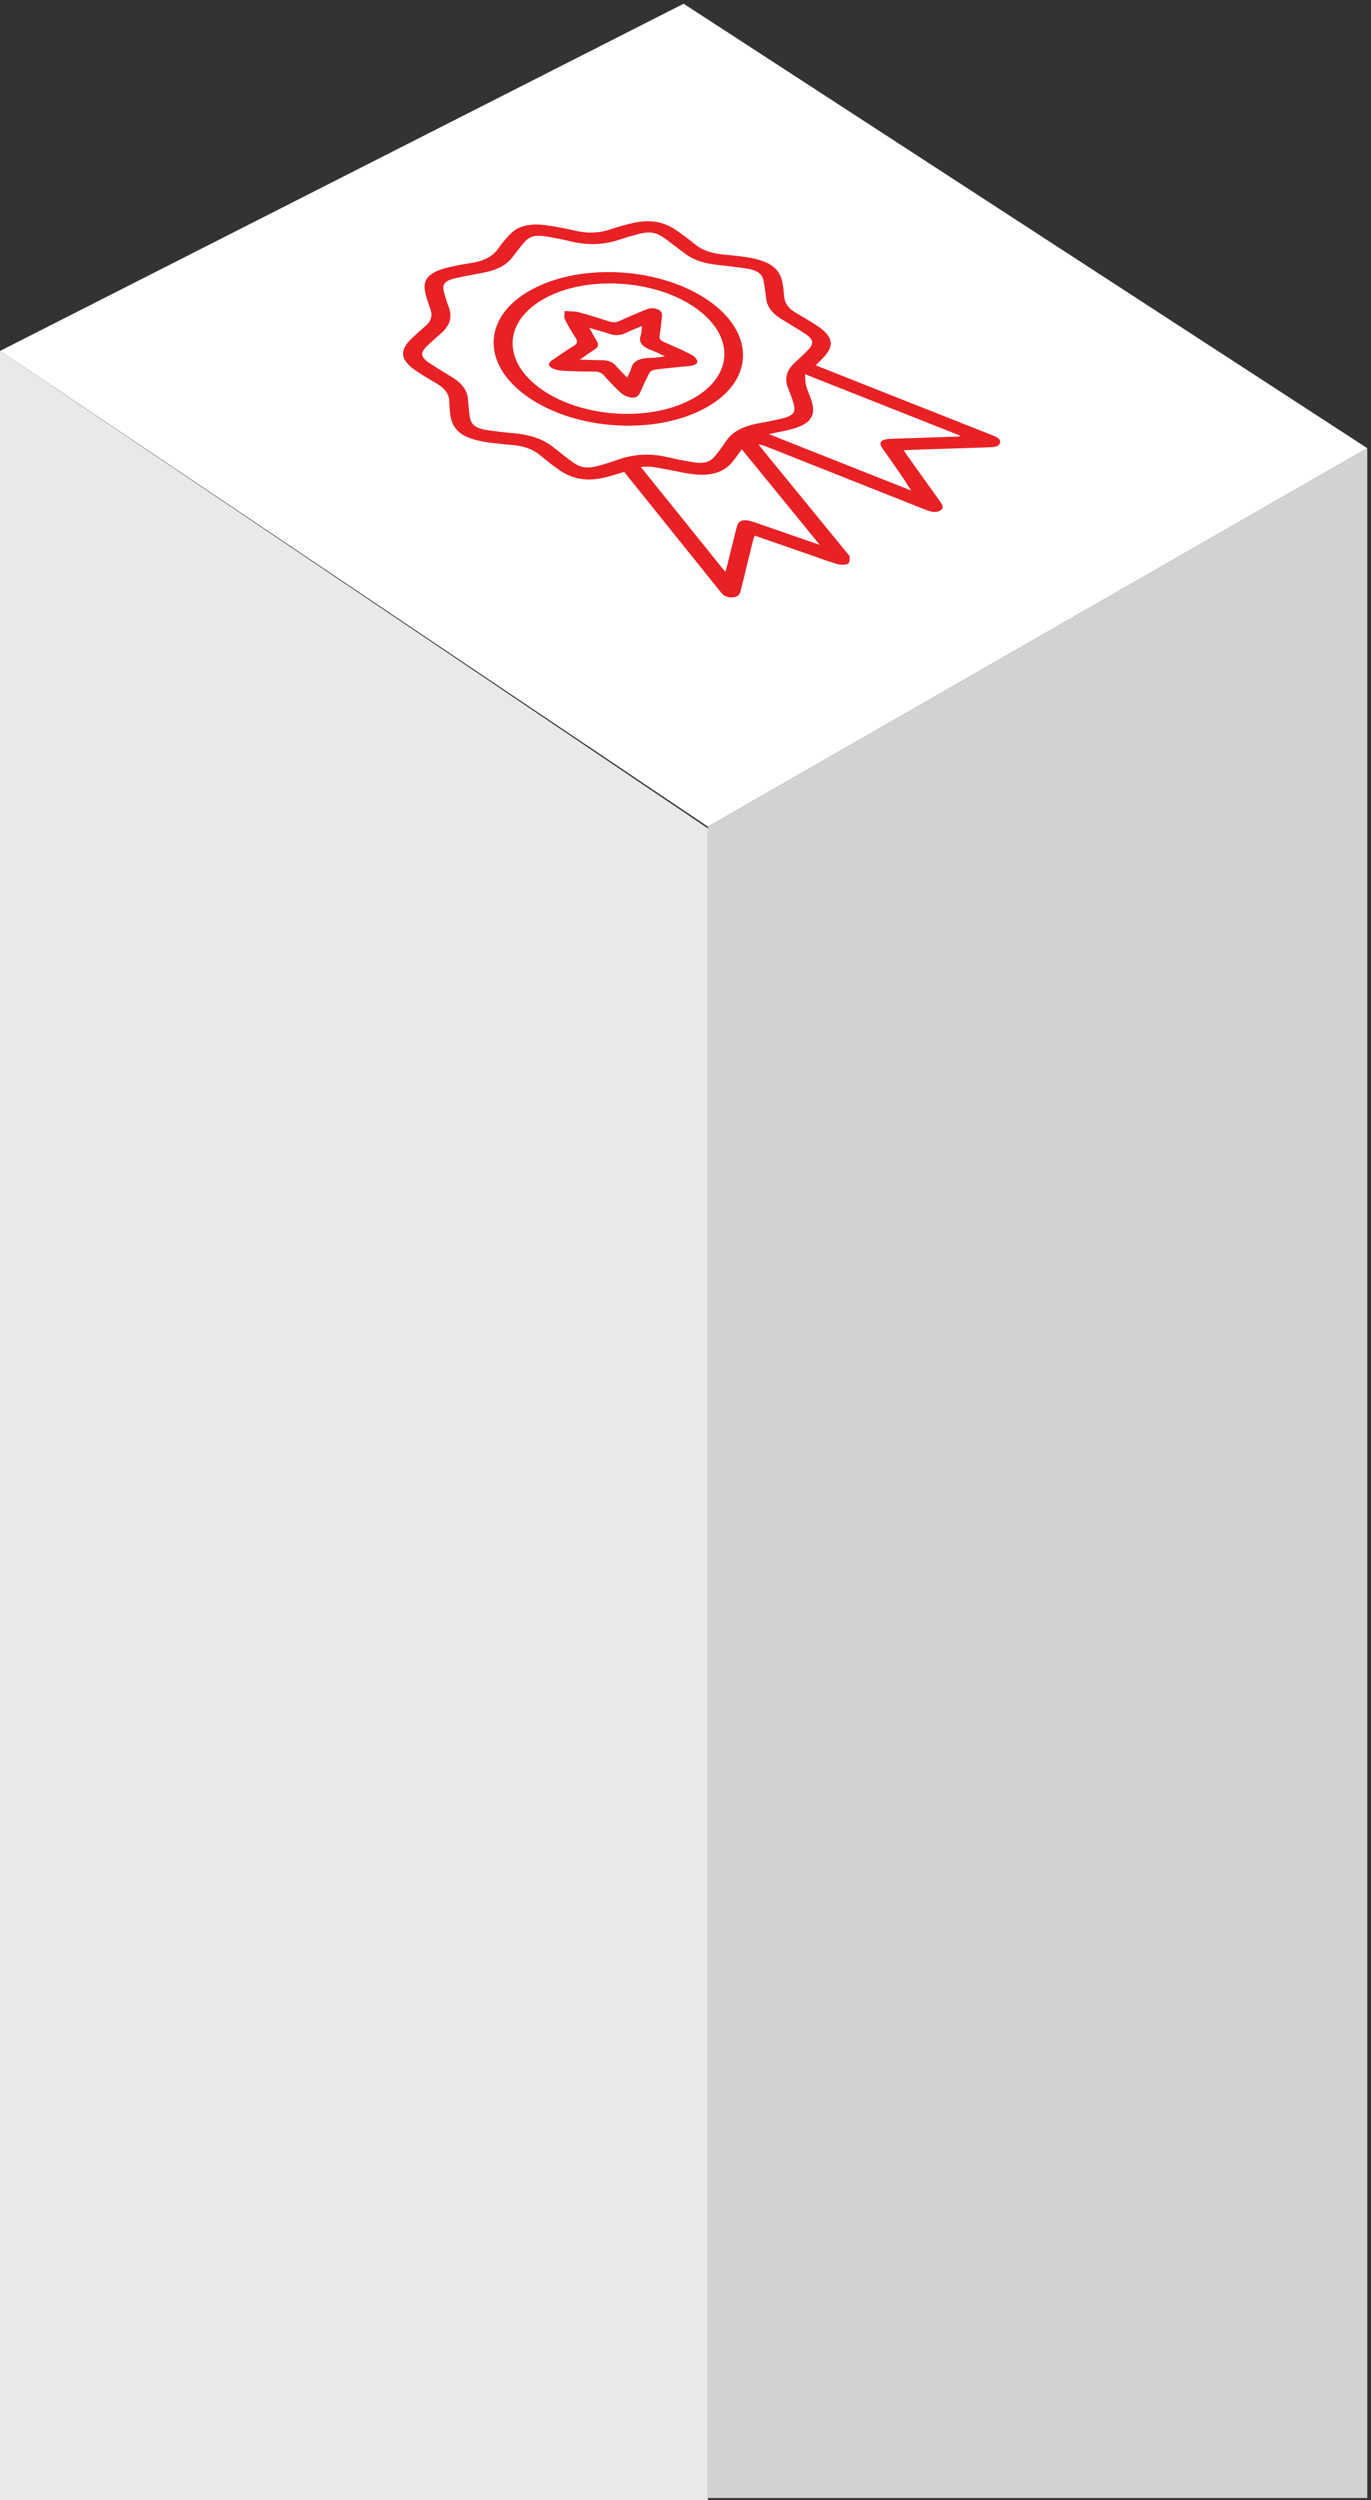 <svg width="310" height="565" viewBox="0 0 310 565" fill="none" xmlns="http://www.w3.org/2000/svg">
<rect x="0" y="0" width="310" height="565" fill="#333333" stroke="none"/>
<path d="M154.578 0.844L309.156 101.28L160.071 186.808L0 79.31L154.578 0.844Z" fill="white"/>
<path d="M0 565V79.31L160.071 187.201V565H0Z" fill="#E9E9E9"/>
<path d="M309.156 101.28L160.071 186.808V564.5H309.156V101.28Z" fill="#D2D2D2"/>
<g clip-path="url(#clip0_1866_2151)">
<path d="M141.105 106.644C139.746 107.044 138.531 107.444 137.266 107.776C132.933 108.899 129.604 108.414 126.291 106.099C124.753 105.027 123.343 103.87 121.933 102.729C120.396 101.478 118.417 100.797 115.996 100.585C114.518 100.457 113.048 100.295 111.579 100.134C104.86 99.376 102.193 97.53 101.768 93.377C101.674 92.5 101.606 91.624 101.589 90.747C101.564 89.147 100.672 87.777 98.676 86.628C97.113 85.726 95.567 84.807 94.131 83.837C90.615 81.454 90.224 79.394 92.772 76.807C93.86 75.701 95.091 74.663 96.281 73.599C97.512 72.51 97.818 71.301 97.351 69.957C96.867 68.552 96.331 67.148 96.085 65.744C95.601 63.021 97.155 61.455 101.224 60.459C102.872 60.059 104.579 59.727 106.321 59.472C109.472 59.012 111.494 57.88 112.708 56.102C113.515 54.919 114.492 53.77 115.588 52.689C117.261 51.047 119.929 50.443 123.165 50.86C125.416 51.149 127.667 51.583 129.841 52.094C132.738 52.774 135.346 52.723 137.886 51.872C139.618 51.294 141.411 50.766 143.279 50.358C146.949 49.557 149.998 50.068 152.802 51.957C154.39 53.021 155.843 54.161 157.278 55.31C158.85 56.57 160.854 57.242 163.301 57.48C165.246 57.668 167.191 57.864 169.111 58.17C173.749 58.902 176.161 60.544 176.823 63.429C177.104 64.655 177.206 65.889 177.325 67.114C177.452 68.518 178.285 69.727 180.043 70.748C181.572 71.633 183.101 72.527 184.536 73.463C188.316 75.931 188.792 77.956 186.295 80.679C185.726 81.301 185.088 81.896 184.434 82.552C189.99 84.756 195.426 86.909 200.871 89.062C208.694 92.16 216.526 95.257 224.366 98.347C225.479 98.789 226.379 99.274 226.099 100.134C225.836 100.942 224.748 101.053 223.593 101.087C217.842 101.266 212.075 101.461 206.299 101.649C205.73 101.666 205.152 101.7 204.354 101.742C204.617 102.159 204.812 102.491 205.05 102.823C207.556 106.329 210.07 109.844 212.602 113.376C213.128 114.107 213.561 114.848 212.5 115.418C211.446 115.98 210.334 115.605 209.246 115.18C197.269 110.423 185.301 105.682 173.349 100.942C172.84 100.738 172.313 100.542 171.515 100.432C171.778 100.772 172.024 101.121 172.305 101.453C178.743 109.333 185.233 117.256 191.756 125.239C191.884 125.401 192.113 125.562 192.105 125.715C192.071 126.286 192.249 127.026 191.773 127.366C191.357 127.656 190.032 127.681 189.319 127.469C187.187 126.856 185.165 126.073 183.101 125.358C179.024 123.945 174.946 122.533 170.64 121.035C170.487 121.494 170.334 121.869 170.24 122.243C169.34 125.903 168.431 129.579 167.539 133.272C167.344 134.081 167.157 134.898 165.586 134.992C164.014 135.085 163.394 134.345 162.774 133.57C155.656 124.694 148.563 115.886 141.53 107.129C141.428 107.01 141.326 106.882 141.122 106.644H141.105ZM150.636 54.085C148.172 52.349 146.983 52.153 143.602 53.089C142.396 53.421 141.207 53.779 140.052 54.161C136.535 55.353 132.814 55.489 128.788 54.493C127.174 54.093 125.509 53.77 123.836 53.489C121.033 53.021 119.801 53.319 118.51 54.791C117.499 55.949 116.633 57.157 115.681 58.349C114.373 59.983 112.258 61.055 109.379 61.608C107.332 61.999 105.242 62.357 103.237 62.808C100.613 63.404 99.942 64.118 100.358 65.872C100.655 67.114 101.088 68.357 101.53 69.591C102.286 71.693 101.708 73.582 99.78 75.284C98.642 76.28 97.47 77.275 96.433 78.322C94.947 79.82 95.134 80.747 97.198 82.109C98.88 83.224 100.681 84.271 102.413 85.36C104.511 86.688 105.616 88.262 105.794 90.049C105.939 91.462 106.006 92.883 106.244 94.296C106.559 96.091 107.68 96.857 110.568 97.266C112.454 97.538 114.365 97.742 116.276 97.912C119.971 98.244 122.978 99.3 125.306 101.197C126.673 102.312 128.066 103.419 129.553 104.474C131.269 105.691 132.721 105.921 135.006 105.333C136.671 104.908 138.276 104.397 139.822 103.844C143.33 102.61 147.017 102.38 151.026 103.325C152.793 103.742 154.585 104.099 156.395 104.397C159.232 104.865 160.497 104.516 161.755 102.976C162.63 101.904 163.419 100.797 164.158 99.691C165.518 97.649 167.896 96.347 171.285 95.708C172.78 95.427 174.275 95.138 175.753 94.823C179.499 94.023 180.102 93.368 179.346 90.858C179.015 89.768 178.573 88.688 178.157 87.607C177.35 85.53 177.86 83.675 179.652 82.016C180.722 81.028 181.81 80.041 182.77 79.011C184.146 77.539 183.925 76.629 181.861 75.292C180.153 74.178 178.327 73.131 176.577 72.033C174.589 70.79 173.511 69.318 173.264 67.659C173.061 66.263 172.95 64.867 172.653 63.48C172.296 61.761 171.2 61.029 168.414 60.621C166.172 60.289 163.912 60.068 161.653 59.795C159.028 59.472 156.785 58.689 155.01 57.395C153.566 56.34 152.173 55.251 150.61 54.076L150.636 54.085ZM167.735 101.529C166.945 102.602 166.367 103.461 165.687 104.287C163.538 106.925 160.506 107.759 155.647 107.018C154.101 106.78 152.589 106.414 151.052 106.133C149.786 105.895 148.512 105.64 147.229 105.478C146.541 105.393 145.819 105.495 144.893 105.521C151.264 113.427 157.507 121.171 163.997 129.23C164.192 128.6 164.303 128.277 164.388 127.945C165.135 124.949 165.849 121.954 166.613 118.984C166.987 117.537 168.185 117.205 170.317 117.929C174.063 119.205 177.783 120.516 181.512 121.809C182.642 122.201 183.789 122.592 185.352 123.128C179.355 115.775 173.613 108.746 167.735 101.538V101.529ZM216.993 98.619C217.01 98.551 217.036 98.491 217.053 98.423C205.534 93.862 194.016 89.309 182.022 84.56C182.115 85.649 182.064 86.424 182.277 87.19C182.574 88.279 183.101 89.351 183.458 90.441C184.74 94.321 183.024 96.228 177.24 97.402C176.229 97.606 175.227 97.819 173.85 98.1C184.808 102.44 195.409 106.644 206.018 110.848C203.988 107.572 201.754 104.482 199.571 101.385C198.526 99.912 199.172 99.232 201.652 99.147C204.753 99.036 207.853 98.951 210.945 98.849C212.967 98.781 214.988 98.704 217.01 98.636L216.993 98.619Z" fill="#E82125"/>
<path d="M120.489 65.284C131.812 59.336 149.446 60.502 160.149 67.88C170.843 75.25 170.614 86.143 159.478 92.211C148.172 98.372 130.241 97.283 119.385 89.734C108.572 82.22 109.132 71.259 120.489 65.293V65.284ZM123.343 67.335C113.736 72.475 113.379 81.769 122.647 88.126C131.931 94.491 147.246 95.351 156.709 90.058C166.095 84.807 166.138 75.582 156.904 69.335C147.79 63.174 132.797 62.263 123.343 67.327V67.335Z" fill="#E82125"/>
<path d="M127.667 70.288C128.983 70.382 129.952 70.322 130.75 70.535C133.12 71.173 135.431 71.888 137.733 72.629C138.641 72.918 139.287 72.892 140.043 72.543C141.886 71.692 143.814 70.91 145.692 70.101C146.567 69.727 147.476 69.429 148.605 69.863C149.735 70.297 149.752 70.952 149.667 71.624C149.489 73.046 149.387 74.475 149.149 75.897C149.038 76.526 149.319 76.935 150.219 77.326C152.309 78.228 154.39 79.147 156.344 80.16C157.006 80.501 157.601 81.139 157.669 81.649C157.771 82.364 156.734 82.628 155.664 82.73C153.167 82.977 150.661 83.198 148.189 83.513C147.654 83.581 147.034 83.913 146.864 84.228C146.074 85.7 145.411 87.207 144.732 88.713C144.443 89.351 143.925 89.99 142.77 89.845C141.912 89.734 140.909 89.275 140.391 88.798C138.981 87.513 137.75 86.16 136.535 84.815C136.008 84.228 135.405 83.981 134.335 83.973C131.914 83.964 129.476 83.93 127.055 83.769C126.155 83.709 125.017 83.385 124.464 82.951C123.649 82.322 124.388 81.709 125.119 81.215C126.63 80.203 128.066 79.156 129.663 78.203C130.597 77.65 130.64 77.114 130.164 76.373C129.272 74.995 128.44 73.599 127.735 72.186C127.48 71.675 127.675 71.097 127.658 70.288H127.667ZM131.115 81.266C133.069 81.318 134.564 81.403 136.051 81.394C137.537 81.386 138.506 81.803 139.211 82.603C139.941 83.428 140.757 84.237 141.784 85.317C142.192 84.449 142.574 83.888 142.71 83.292C143.067 81.718 144.435 80.909 147.068 80.883C148.053 80.875 149.013 80.696 150.372 80.56C149.251 80.024 148.486 79.573 147.611 79.267C145.301 78.441 144.265 77.369 144.885 75.786C145.123 75.182 145.046 74.518 145.131 73.667C143.704 74.28 142.532 74.731 141.453 75.25C140.264 75.829 139.066 75.888 137.622 75.394C136.306 74.943 134.912 74.586 133.239 74.092C133.885 75.233 134.369 76.152 134.938 77.054C135.431 77.828 135.278 78.467 134.386 79.028C133.349 79.684 132.381 80.381 131.107 81.258L131.115 81.266Z" fill="#E82125"/>
</g>
<defs>
<clipPath id="clip0_1866_2151">
<rect width="135" height="85" fill="white" transform="translate(91.133 50)"/>
</clipPath>
</defs>
</svg>
